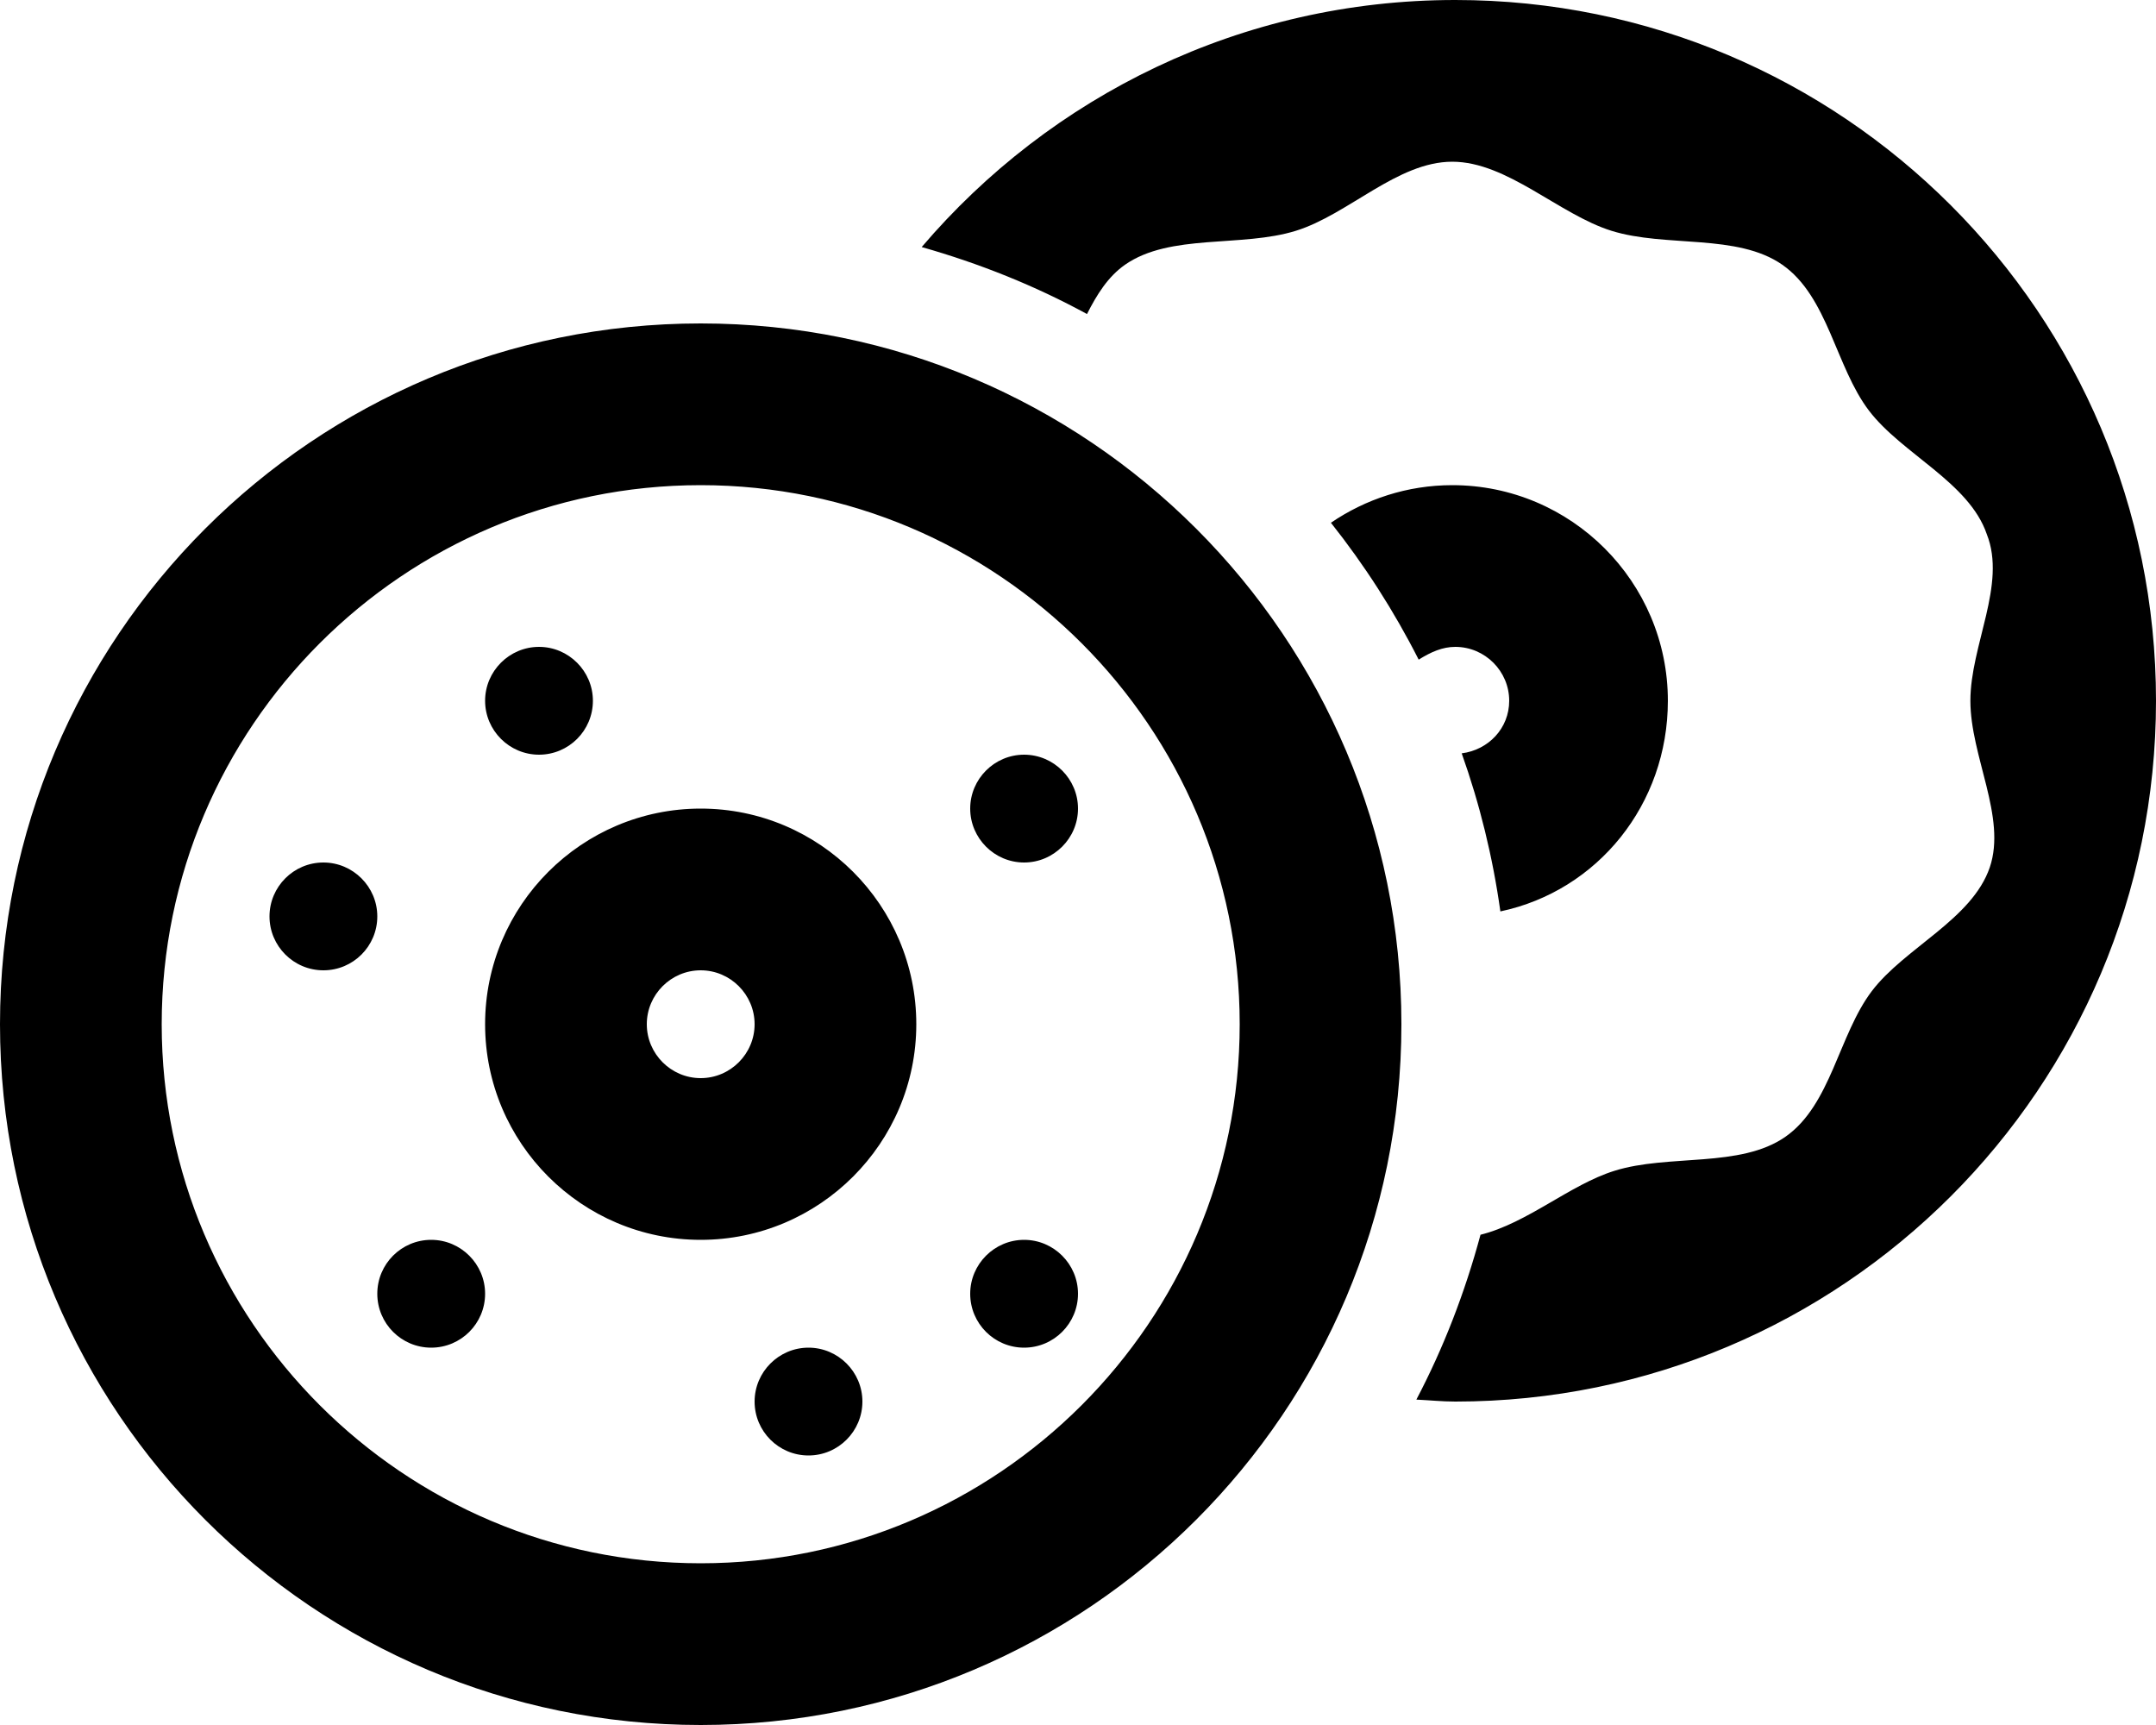 <svg xmlns="http://www.w3.org/2000/svg" viewBox="0 0 640 512"><!--! Font Awesome Pro 6.1.2 by @fontawesome - https://fontawesome.com License - https://fontawesome.com/license (Commercial License) Copyright 2022 Fonticons, Inc. --><path d="M208 240c-35.29 0-64 28.71-64 64c0 35.29 28.71 64 64 64s64-28.71 64-64C272 268.7 243.3 240 208 240zM208 320C199.2 320 192 312.8 192 304C192 295.2 199.2 288 208 288S224 295.2 224 304C224 312.8 216.8 320 208 320zM208 96C93.13 96 0 189.1 0 304S93.13 512 208 512S416 418.9 416 304S322.9 96 208 96zM208 464c-88.22 0-160-71.78-160-160s71.78-160 160-160s160 71.78 160 160S296.2 464 208 464zM160 224c8.836 0 16-7.164 16-16C176 199.2 168.8 192 160 192S144 199.2 144 208C144 216.8 151.2 224 160 224zM96 256C87.16 256 80 263.2 80 272C80 280.8 87.16 288 96 288s16-7.164 16-16C112 263.2 104.8 256 96 256zM240 400C231.2 400 224 407.2 224 416c0 8.836 7.164 16 16 16S256 424.8 256 416C256 407.2 248.8 400 240 400zM304 368C295.2 368 288 375.2 288 384c0 8.836 7.164 16 16 16S320 392.8 320 384C320 375.2 312.8 368 304 368zM304 224C295.2 224 288 231.2 288 240C288 248.8 295.2 256 304 256S320 248.8 320 240C320 231.2 312.8 224 304 224zM128 368c-8.836 0-16 7.162-16 16c0 8.836 7.164 16 16 16s16-7.164 16-16C144 375.2 136.8 368 128 368zM433.9 223.6c5.346 15.02 9.21 30.7 11.48 46.92C474.3 264.4 495.1 238.7 495.1 208c0-35.3-28.69-64-64-64c-13.33 0-25.76 4.163-36.02 11.16c9.984 12.59 18.72 26.17 26.05 40.63C424.8 193.5 428.2 192 432 192C440.8 192 448 199.2 448 208C448 216.2 441.8 222.6 433.9 223.6zM432 0c-63.46 0-120.2 28.52-158.4 73.33c17.2 4.887 33.68 11.48 49.07 19.88c2.895-5.711 6.201-11.07 11.27-14.62c13.42-9.377 34.64-5.072 50.77-10.1C400.3 63.63 414.8 48 431.1 48s31.68 15.63 47.25 20.5c16.11 5.039 37.34 .719 50.75 10.1c13.55 9.473 15.79 30.24 25.66 43.23c9.777 12.89 29.73 21.28 35.01 36.72C595.7 173.5 584.9 191.5 584.9 208c0 16.51 10.8 34.51 5.76 49.44c-5.279 15.47-25.23 23.86-35.01 36.72c-9.871 13.01-12.11 33.78-25.66 43.25c-13.41 9.359-34.67 5.055-50.75 10.1c-13.24 4.131-25.76 15.49-39.76 18.98c-4.617 17.13-10.95 33.54-19.04 48.93C424.3 415.6 428.1 416 432 416c114.9 0 208-93.13 208-208S546.9 0 432 0z"/></svg>